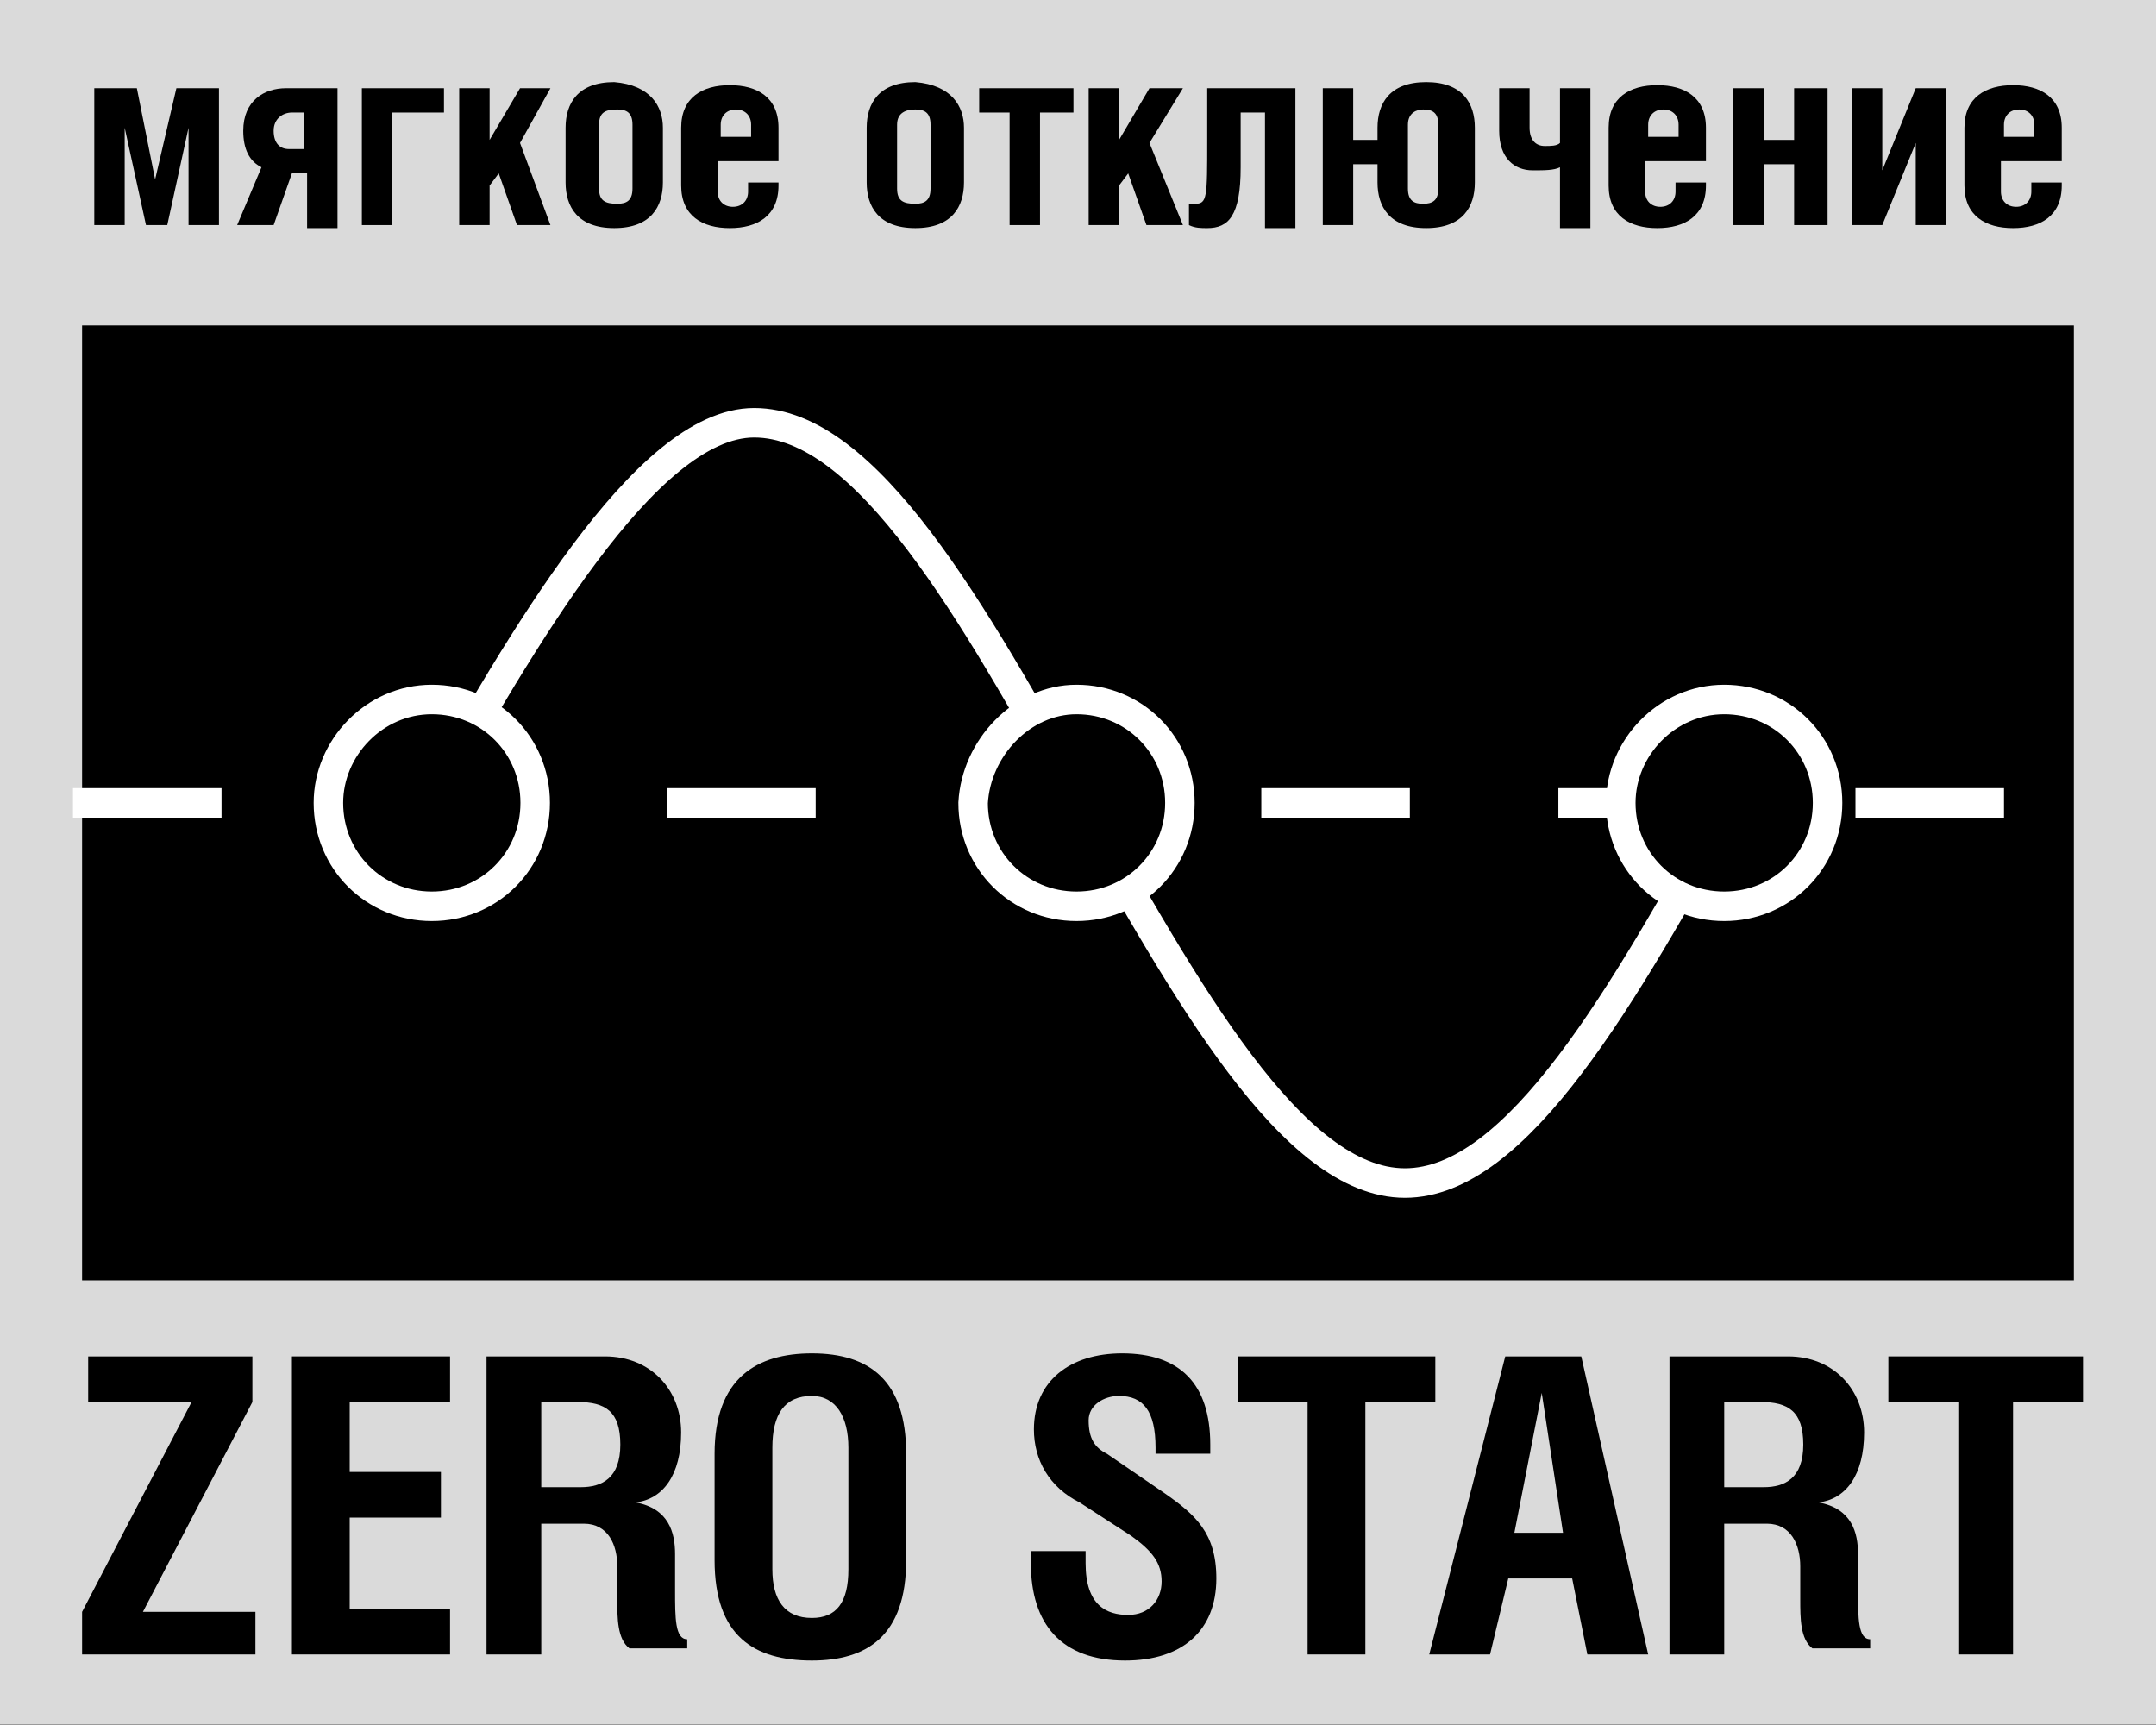 <svg width="145" height="116" viewBox="0 0 145 116" fill="none" xmlns="http://www.w3.org/2000/svg">
<rect x="0" y="0" width="145" height="116" fill="#808080" stroke="none"/>
<path fill-rule="evenodd" clip-rule="evenodd" d="M0 0H145V115.959H0V0Z" fill="#DADADA"/>
<path d="M9.204 5.932L10.432 12.067L11.863 5.932H14.726V15.135H12.681V8.59L11.25 15.135H9.818L8.386 8.59V15.135H6.341V5.932H9.204Z" fill="black"/>
<path d="M19.631 11.658L18.404 15.135H15.95L17.586 11.249C16.768 10.84 16.359 10.022 16.359 8.795C16.359 6.75 17.791 5.932 19.222 5.932H22.699V15.339H20.654V11.658H19.631ZM20.45 7.568H19.631C19.018 7.568 18.404 7.977 18.404 8.795C18.404 9.613 18.813 10.022 19.427 10.022H20.45V7.568Z" fill="black"/>
<path d="M29.859 5.932V7.568H26.383V15.135H24.337V5.932H29.859Z" fill="black"/>
<path d="M32.928 9.408L34.974 5.932H37.019L34.974 9.613L37.019 15.135H34.769L33.542 11.658L32.928 12.476V15.135H30.883V5.932H32.928V9.408Z" fill="black"/>
<path d="M44.583 8.589V12.27C44.583 13.906 43.764 15.338 41.31 15.338C38.856 15.338 38.038 13.906 38.038 12.27V8.589C38.038 6.953 38.856 5.521 41.31 5.521C43.764 5.726 44.583 7.158 44.583 8.589ZM40.288 8.385V12.68C40.288 13.498 40.697 13.702 41.515 13.702C42.128 13.702 42.537 13.498 42.537 12.68V8.385C42.537 7.567 42.128 7.362 41.515 7.362C40.697 7.362 40.288 7.567 40.288 8.385Z" fill="black"/>
<path d="M48.267 10.839V12.884C48.267 13.498 48.676 13.907 49.289 13.907C49.903 13.907 50.312 13.498 50.312 12.884V12.271H52.357V12.476C52.357 14.521 50.925 15.339 49.085 15.339C47.244 15.339 45.812 14.521 45.812 12.476V8.59C45.812 6.545 47.244 5.727 49.085 5.727C50.925 5.727 52.357 6.545 52.357 8.59V10.839H48.267ZM50.516 9.203V8.385C50.516 7.772 50.107 7.363 49.494 7.363C48.88 7.363 48.471 7.772 48.471 8.385V9.203H50.516Z" fill="black"/>
<path d="M64.832 8.589V12.27C64.832 13.906 64.014 15.338 61.56 15.338C59.106 15.338 58.288 13.906 58.288 12.27V8.589C58.288 6.953 59.106 5.521 61.56 5.521C64.014 5.726 64.832 7.158 64.832 8.589ZM60.333 8.385V12.68C60.333 13.498 60.742 13.702 61.56 13.702C62.173 13.702 62.582 13.498 62.582 12.68V8.385C62.582 7.567 62.173 7.362 61.56 7.362C60.946 7.362 60.333 7.567 60.333 8.385Z" fill="black"/>
<path d="M72.194 5.932V7.568H69.945V15.135H67.9V7.568H65.855V5.932H72.194Z" fill="black"/>
<path d="M75.262 9.408L77.307 5.932H79.557L77.307 9.613L79.557 15.135H77.103L75.876 11.658L75.262 12.476V15.135H73.217V5.932H75.262V9.408Z" fill="black"/>
<path d="M87.121 5.932V15.339H85.076V7.568H83.44V11.249C83.44 14.521 82.622 15.339 81.191 15.339C80.781 15.339 80.372 15.339 79.963 15.135V13.703C80.168 13.703 80.372 13.703 80.372 13.703C81.191 13.703 81.191 13.294 81.191 9.408V5.932H87.121Z" fill="black"/>
<path d="M91.008 9.407H92.644V8.589C92.644 6.953 93.462 5.521 95.916 5.521C98.371 5.521 99.189 6.953 99.189 8.589V12.27C99.189 13.906 98.371 15.338 95.916 15.338C93.462 15.338 92.644 13.906 92.644 12.27V11.043H91.008V15.134H88.963V5.931H91.008V9.407ZM94.689 8.385V12.68C94.689 13.498 95.098 13.702 95.712 13.702C96.325 13.702 96.734 13.498 96.734 12.68V8.385C96.734 7.567 96.325 7.362 95.712 7.362C95.303 7.362 94.689 7.567 94.689 8.385Z" fill="black"/>
<path d="M102.871 5.932V8.59C102.871 9.408 103.28 9.817 103.893 9.817C104.302 9.817 104.711 9.817 104.916 9.613V5.932H106.961V15.339H104.916V11.249C104.507 11.454 103.893 11.454 103.075 11.454C101.848 11.454 100.826 10.635 100.826 8.795V5.932H102.871Z" fill="black"/>
<path d="M110.642 10.839V12.884C110.642 13.498 111.051 13.907 111.665 13.907C112.278 13.907 112.687 13.498 112.687 12.884V12.271H114.732V12.476C114.732 14.521 113.301 15.339 111.46 15.339C109.62 15.339 108.188 14.521 108.188 12.476V8.59C108.188 6.545 109.62 5.727 111.46 5.727C113.301 5.727 114.732 6.545 114.732 8.59V10.839H110.642ZM112.892 9.203V8.385C112.892 7.772 112.483 7.363 111.869 7.363C111.256 7.363 110.847 7.772 110.847 8.385V9.203H112.892Z" fill="black"/>
<path d="M118.617 9.408H120.662V5.932H122.912V15.135H120.662V11.044H118.617V15.135H116.572V5.932H118.617V9.408Z" fill="black"/>
<path d="M126.592 5.932V11.454L128.842 5.932H130.887V15.135H128.842V9.613L126.592 15.135H124.547V5.932H126.592Z" fill="black"/>
<path d="M134.571 10.839V12.884C134.571 13.498 134.98 13.907 135.594 13.907C136.207 13.907 136.616 13.498 136.616 12.884V12.271H138.662V12.476C138.662 14.521 137.23 15.339 135.389 15.339C133.549 15.339 132.117 14.521 132.117 12.476V8.59C132.117 6.545 133.549 5.727 135.389 5.727C137.23 5.727 138.662 6.545 138.662 8.59V10.839H134.571ZM136.821 9.203V8.385C136.821 7.772 136.412 7.363 135.798 7.363C135.185 7.363 134.776 7.772 134.776 8.385V9.203H136.821Z" fill="black"/>
<path d="M16.974 91.213V94.281L9.611 108.392H17.178V111.255H5.521V108.392L12.883 94.281H5.93V91.213H16.974Z" fill="black"/>
<path d="M30.268 91.213V94.281H23.519V98.984H29.654V102.052H23.519V108.188H30.268V111.255H19.633V91.213H30.268Z" fill="black"/>
<path d="M36.607 111.255H32.721V91.213H40.697C43.765 91.213 45.81 93.463 45.81 96.326C45.81 99.189 44.583 100.825 42.742 101.03C44.992 101.439 45.401 103.075 45.401 104.506V106.96C45.401 108.801 45.401 110.233 46.219 110.233V110.846H42.333C41.515 110.233 41.515 108.801 41.515 107.574V105.324C41.515 103.893 40.902 102.461 39.266 102.461H36.402V111.255H36.607ZM36.607 100.007H39.061C40.493 100.007 41.72 99.393 41.72 97.144C41.72 94.894 40.697 94.281 38.857 94.281H36.402V100.007H36.607Z" fill="black"/>
<path d="M54.603 91.009C58.489 91.009 60.943 92.849 60.943 97.758V104.916C60.943 110.029 58.285 111.665 54.603 111.665C50.718 111.665 48.059 110.029 48.059 104.916V97.758C48.059 92.645 50.922 91.009 54.603 91.009ZM51.945 97.349V105.529C51.945 107.574 52.763 108.801 54.603 108.801C56.24 108.801 57.058 107.779 57.058 105.529V97.349C57.058 95.304 56.24 93.872 54.603 93.872C52.763 93.872 51.945 95.099 51.945 97.349Z" fill="black"/>
<path d="M77.715 97.553V97.349C77.715 94.894 76.897 93.872 75.26 93.872C74.238 93.872 73.215 94.486 73.215 95.508C73.215 96.735 73.624 97.349 74.442 97.758L78.328 100.416C80.373 101.848 81.805 103.075 81.805 106.143C81.805 109.62 79.555 111.665 75.669 111.665C71.375 111.665 69.33 109.21 69.33 105.12V104.302H73.011V105.12C73.011 107.983 74.442 108.597 75.874 108.597C77.306 108.597 78.124 107.574 78.124 106.347C78.124 105.12 77.51 104.302 76.079 103.28L72.602 101.03C70.557 100.007 69.534 98.167 69.534 96.122C69.534 92.849 71.988 91.009 75.465 91.009C79.351 91.009 81.396 93.054 81.396 97.144V97.758H77.715V97.553Z" fill="black"/>
<path d="M91.827 111.255H87.942V94.281H83.238V91.213H96.531V94.281H91.827V111.255Z" fill="black"/>
<path d="M101.234 91.213H106.347L110.847 111.255H106.756L105.734 106.142H101.439L100.212 111.255H96.122L101.234 91.213ZM105.12 103.075L103.689 93.667L101.848 103.075H105.12Z" fill="black"/>
<path d="M116.166 111.255H112.28V91.213H120.256C123.324 91.213 125.369 93.463 125.369 96.326C125.369 99.189 124.142 100.825 122.301 101.03C124.551 101.439 124.96 103.075 124.96 104.506V106.96C124.96 108.801 124.96 110.233 125.778 110.233V110.846H121.892C121.074 110.233 121.074 108.801 121.074 107.574V105.324C121.074 103.893 120.46 102.461 118.824 102.461H115.961V111.255H116.166ZM116.166 100.007H118.62C120.051 100.007 121.278 99.393 121.278 97.144C121.278 94.894 120.256 94.281 118.415 94.281H115.961V100.007H116.166Z" fill="black"/>
<path d="M135.386 111.255H131.705V94.281H127.001V91.213H140.09V94.281H135.386V111.255Z" fill="black"/>
<path fill-rule="evenodd" clip-rule="evenodd" d="M139.477 21.884V86.101H5.521V21.884H139.477Z" fill="black"/>
<path d="M4.908 53.992H139.683" stroke="white" stroke-width="1.984" stroke-miterlimit="22.926" stroke-dasharray="9.99 9.99"/>
<path d="M28.837 53.992C34.973 43.357 43.358 28.428 50.72 28.428C58.287 28.428 65.445 41.108 72.603 53.992C79.761 66.672 86.919 79.556 94.486 79.556C102.053 79.556 109.211 66.876 116.369 53.992" stroke="white" stroke-width="1.984" stroke-miterlimit="22.926"/>
<path fill-rule="evenodd" clip-rule="evenodd" d="M29.041 47.038C32.927 47.038 35.994 50.106 35.994 53.992C35.994 57.877 32.927 60.945 29.041 60.945C25.155 60.945 22.087 57.877 22.087 53.992C22.087 50.31 25.155 47.038 29.041 47.038Z" fill="black" stroke="white" stroke-width="1.984" stroke-miterlimit="22.926"/>
<path fill-rule="evenodd" clip-rule="evenodd" d="M115.958 47.038C119.844 47.038 122.912 50.106 122.912 53.992C122.912 57.877 119.844 60.945 115.958 60.945C112.073 60.945 109.005 57.877 109.005 53.992C109.005 50.31 112.073 47.038 115.958 47.038Z" fill="black" stroke="white" stroke-width="1.984" stroke-miterlimit="22.926"/>
<path fill-rule="evenodd" clip-rule="evenodd" d="M72.4 47.038C76.285 47.038 79.353 50.106 79.353 53.992C79.353 57.877 76.285 60.945 72.4 60.945C68.514 60.945 65.446 57.877 65.446 53.992C65.651 50.31 68.719 47.038 72.4 47.038Z" fill="black" stroke="white" stroke-width="1.984" stroke-miterlimit="22.926"/>
</svg>
